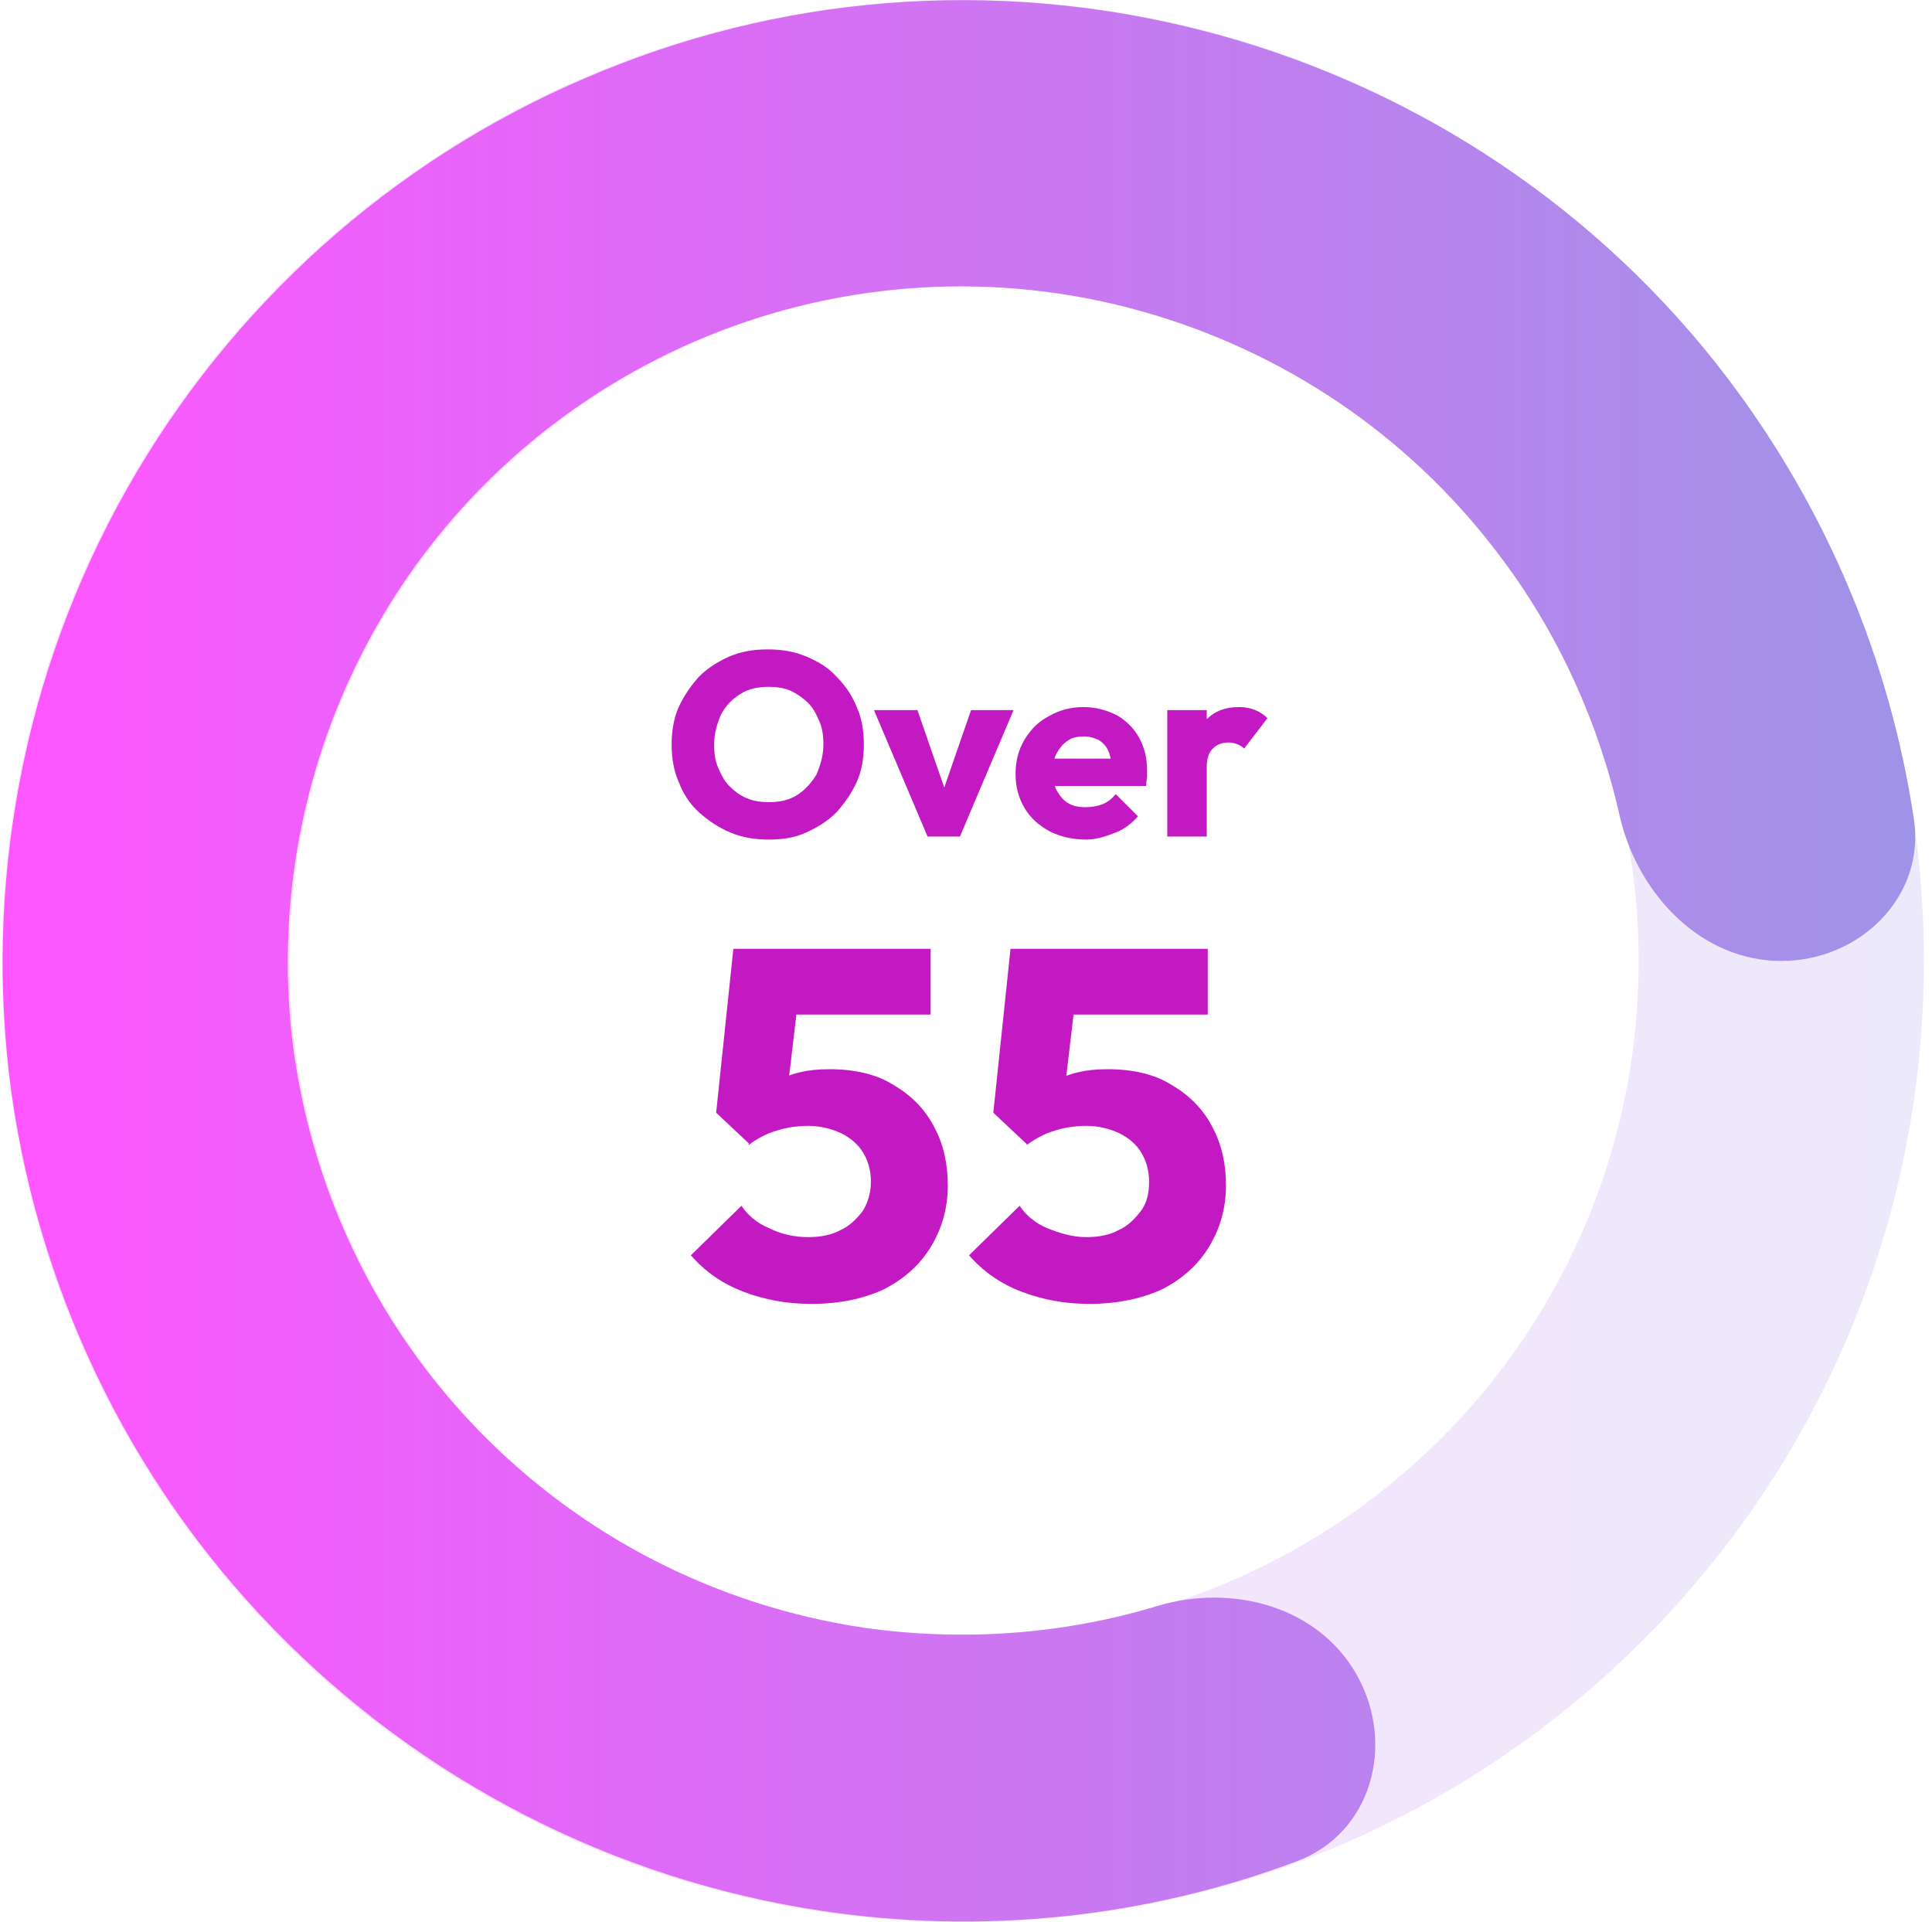 <?xml version="1.0" encoding="utf-8"?>
<!-- Generator: Adobe Illustrator 27.7.0, SVG Export Plug-In . SVG Version: 6.00 Build 0)  -->
<svg version="1.1" id="Layer_1" xmlns="http://www.w3.org/2000/svg" xmlns:xlink="http://www.w3.org/1999/xlink" x="0px" y="0px"
	 viewBox="0 0 191 190" style="enable-background:new 0 0 191 190;" xml:space="preserve">
<style type="text/css">
	.st0{opacity:0.2;fill:url(#SVGID_1_);enable-background:new    ;}
	.st1{fill:url(#SVGID_00000117667675928593689810000005729566324004166059_);}
	.st2{enable-background:new    ;}
	.st3{fill:#C319C3;}
</style>
<linearGradient id="SVGID_1_" gradientUnits="userSpaceOnUse" x1="0.2" y1="1399" x2="401.698" y2="1399" gradientTransform="matrix(1 0 0 1 0 -1304)">
	<stop  offset="0" style="stop-color:#FF55FF"/>
	<stop  offset="1" style="stop-color:#36D8CC"/>
</linearGradient>
<path class="st0" d="M190.2,95c0,52.5-42.5,95-95,95s-95-42.5-95-95s42.5-95,95-95S190.2,42.5,190.2,95z M28.6,95
	c0,36.8,29.8,66.7,66.7,66.7S162,131.9,162,95c0-36.8-29.8-66.7-66.7-66.7S28.6,58.2,28.6,95z"/>
<linearGradient id="SVGID_00000022520641229304687190000002868631546920603839_" gradientUnits="userSpaceOnUse" x1="0.261" y1="1398.986" x2="395.276" y2="1398.986" gradientTransform="matrix(1 0 0 1 0 -1304)">
	<stop  offset="0" style="stop-color:#FF55FF"/>
	<stop  offset="1" style="stop-color:#36D8CC"/>
</linearGradient>
<path style="fill:url(#SVGID_00000022520641229304687190000002868631546920603839_);" d="M176.1,95c7.8,0,14.3-6.4,13.1-14.1
	c-2.4-15.8-8.7-30.7-18.4-43.5c-12.6-16.6-30.4-28.5-50.5-34S78.9-0.9,59.6,7c-19.3,7.8-35.5,21.8-46.1,39.7s-15,38.8-12.6,59.5
	c2.5,20.7,11.7,40,26.2,54.9c14.5,14.9,33.5,24.7,54.1,27.8c15.9,2.4,32.1,0.7,47-4.9c7.3-2.7,9.8-11.4,6-18.3
	c-3.8-6.9-12.4-9.2-19.9-6.9c-9.3,2.8-19.2,3.5-29,2.1c-14.5-2.2-27.8-9-38-19.5s-16.6-24-18.4-38.5c-1.7-14.5,1.4-29.2,8.8-41.8
	S56.5,38.7,70,33.2s28.5-6.4,42.6-2.5s26.5,12.2,35.4,23.9c6,7.8,10.1,16.9,12.2,26.4C162.1,88.6,168.3,95,176.1,95z"/>
<g>
	<g class="st2">
		<path class="st3" d="M80.2,128.9c-2.4,0-4.6-0.4-6.7-1.2s-3.8-2-5.2-3.6l5-4.9c0.6,0.9,1.5,1.7,2.7,2.2c1.2,0.6,2.5,0.9,3.9,0.9
			c1.2,0,2.3-0.2,3.2-0.7c0.9-0.4,1.6-1.1,2.2-1.9c0.5-0.8,0.8-1.8,0.8-2.9s-0.3-2.1-0.8-2.9s-1.2-1.4-2.2-1.9
			c-0.9-0.4-2-0.7-3.2-0.7s-2.3,0.2-3.2,0.5c-1,0.3-1.9,0.8-2.7,1.4l0.6-4.9c0.8-0.6,1.5-1.1,2.2-1.4c0.7-0.4,1.4-0.7,2.3-0.9
			c0.8-0.2,1.8-0.3,2.9-0.3c2.5,0,4.7,0.5,6.4,1.6c1.7,1,3.1,2.4,4,4.2c0.9,1.7,1.3,3.6,1.3,5.7c0,2.3-0.6,4.3-1.7,6.1
			c-1.1,1.8-2.7,3.2-4.7,4.2C85.3,128.4,83,128.9,80.2,128.9z M74.1,113.1l-3.3-3.1l1.7-16.2h7l-1.9,16.1L74.1,113.1z M73.5,100.3
			l-1-6.5H92v6.5H73.5z"/>
		<path class="st3" d="M107.7,128.9c-2.4,0-4.6-0.4-6.7-1.2s-3.8-2-5.2-3.6l5-4.9c0.6,0.9,1.5,1.7,2.7,2.2s2.5,0.9,3.9,0.9
			c1.2,0,2.3-0.2,3.2-0.7c0.9-0.4,1.6-1.1,2.2-1.9s0.8-1.8,0.8-2.9s-0.3-2.1-0.8-2.9s-1.2-1.4-2.2-1.9c-0.9-0.4-2-0.7-3.2-0.7
			s-2.3,0.2-3.2,0.5c-1,0.3-1.9,0.8-2.7,1.4l0.6-4.9c0.8-0.6,1.5-1.1,2.2-1.4c0.7-0.4,1.4-0.7,2.3-0.9c0.8-0.2,1.8-0.3,2.9-0.3
			c2.5,0,4.7,0.5,6.4,1.6c1.7,1,3.1,2.4,4,4.2c0.9,1.7,1.3,3.6,1.3,5.7c0,2.3-0.6,4.3-1.7,6.1c-1.1,1.8-2.7,3.2-4.7,4.2
			C112.8,128.4,110.4,128.9,107.7,128.9z M101.5,113.1l-3.3-3.1l1.7-16.2h7l-1.9,16.1L101.5,113.1z M100.9,100.3l-1-6.5h19.5v6.5
			H100.9z"/>
	</g>
	<g>
		<path class="st3" d="M76,83c-1.4,0-2.6-0.2-3.8-0.7s-2.2-1.2-3.1-2s-1.6-1.9-2-3c-0.5-1.1-0.7-2.4-0.7-3.7c0-1.3,0.2-2.6,0.7-3.7
			c0.5-1.1,1.2-2.1,2-3c0.9-0.9,1.9-1.5,3-2c1.2-0.5,2.4-0.7,3.8-0.7c1.4,0,2.6,0.2,3.8,0.7c1.2,0.5,2.2,1.1,3,2
			c0.9,0.9,1.5,1.8,2,3c0.5,1.1,0.7,2.4,0.7,3.7c0,1.3-0.2,2.6-0.7,3.7c-0.5,1.1-1.2,2.1-2,3c-0.9,0.9-1.9,1.5-3,2S77.4,83,76,83z
			 M76,79.3c1.1,0,2-0.2,2.8-0.7c0.8-0.5,1.4-1.2,1.9-2c0.4-0.9,0.7-1.9,0.7-3c0-0.9-0.1-1.6-0.4-2.3c-0.3-0.7-0.6-1.3-1.1-1.8
			c-0.5-0.5-1.1-0.9-1.7-1.2c-0.7-0.3-1.4-0.4-2.2-0.4c-1.1,0-2,0.2-2.8,0.7c-0.8,0.5-1.4,1.1-1.9,2c-0.4,0.9-0.7,1.9-0.7,3
			c0,0.9,0.1,1.6,0.4,2.3c0.3,0.7,0.6,1.3,1.1,1.8c0.5,0.5,1,0.9,1.7,1.2S75.2,79.3,76,79.3z"/>
		<path class="st3" d="M91.7,82.7l-5.3-12.5h4.3l3.6,10.4h-1.9L96,70.2h4.2l-5.3,12.5L91.7,82.7z"/>
		<path class="st3" d="M107.4,83c-1.4,0-2.6-0.3-3.6-0.8c-1.1-0.6-1.9-1.3-2.5-2.3c-0.6-1-0.9-2.1-0.9-3.4c0-1.3,0.3-2.4,0.9-3.4
			c0.6-1,1.4-1.8,2.4-2.3c1-0.6,2.2-0.9,3.4-0.9c1.2,0,2.3,0.3,3.3,0.8c0.9,0.5,1.7,1.3,2.2,2.2c0.5,0.9,0.8,2,0.8,3.2
			c0,0.2,0,0.5,0,0.7c0,0.2-0.1,0.5-0.1,0.9l-10.8,0V75l9.1,0l-1.7,1.1c0-0.7-0.1-1.3-0.3-1.8c-0.2-0.5-0.5-0.8-0.9-1.1
			c-0.4-0.2-0.9-0.4-1.5-0.4c-0.6,0-1.2,0.1-1.6,0.4c-0.5,0.3-0.8,0.7-1.1,1.2s-0.4,1.1-0.4,1.9c0,0.7,0.1,1.4,0.4,1.9
			s0.6,0.9,1.1,1.2c0.5,0.3,1.1,0.4,1.7,0.4c0.6,0,1.2-0.1,1.7-0.3c0.5-0.2,0.9-0.5,1.3-1l2.2,2.2c-0.6,0.7-1.4,1.3-2.2,1.6
			S108.5,83,107.4,83z"/>
		<path class="st3" d="M115.4,82.7V70.2h3.9v12.5H115.4z M119.3,75.8l-1.7-1.3c0.3-1.5,0.9-2.6,1.7-3.4c0.8-0.8,1.8-1.2,3.2-1.2
			c0.6,0,1.1,0.1,1.6,0.3c0.5,0.2,0.9,0.5,1.2,0.8l-2.3,3c-0.2-0.2-0.4-0.3-0.6-0.4c-0.3-0.1-0.6-0.2-0.9-0.2
			c-0.7,0-1.2,0.2-1.6,0.6C119.5,74.4,119.3,75,119.3,75.8z"/>
	</g>
</g>
</svg>
